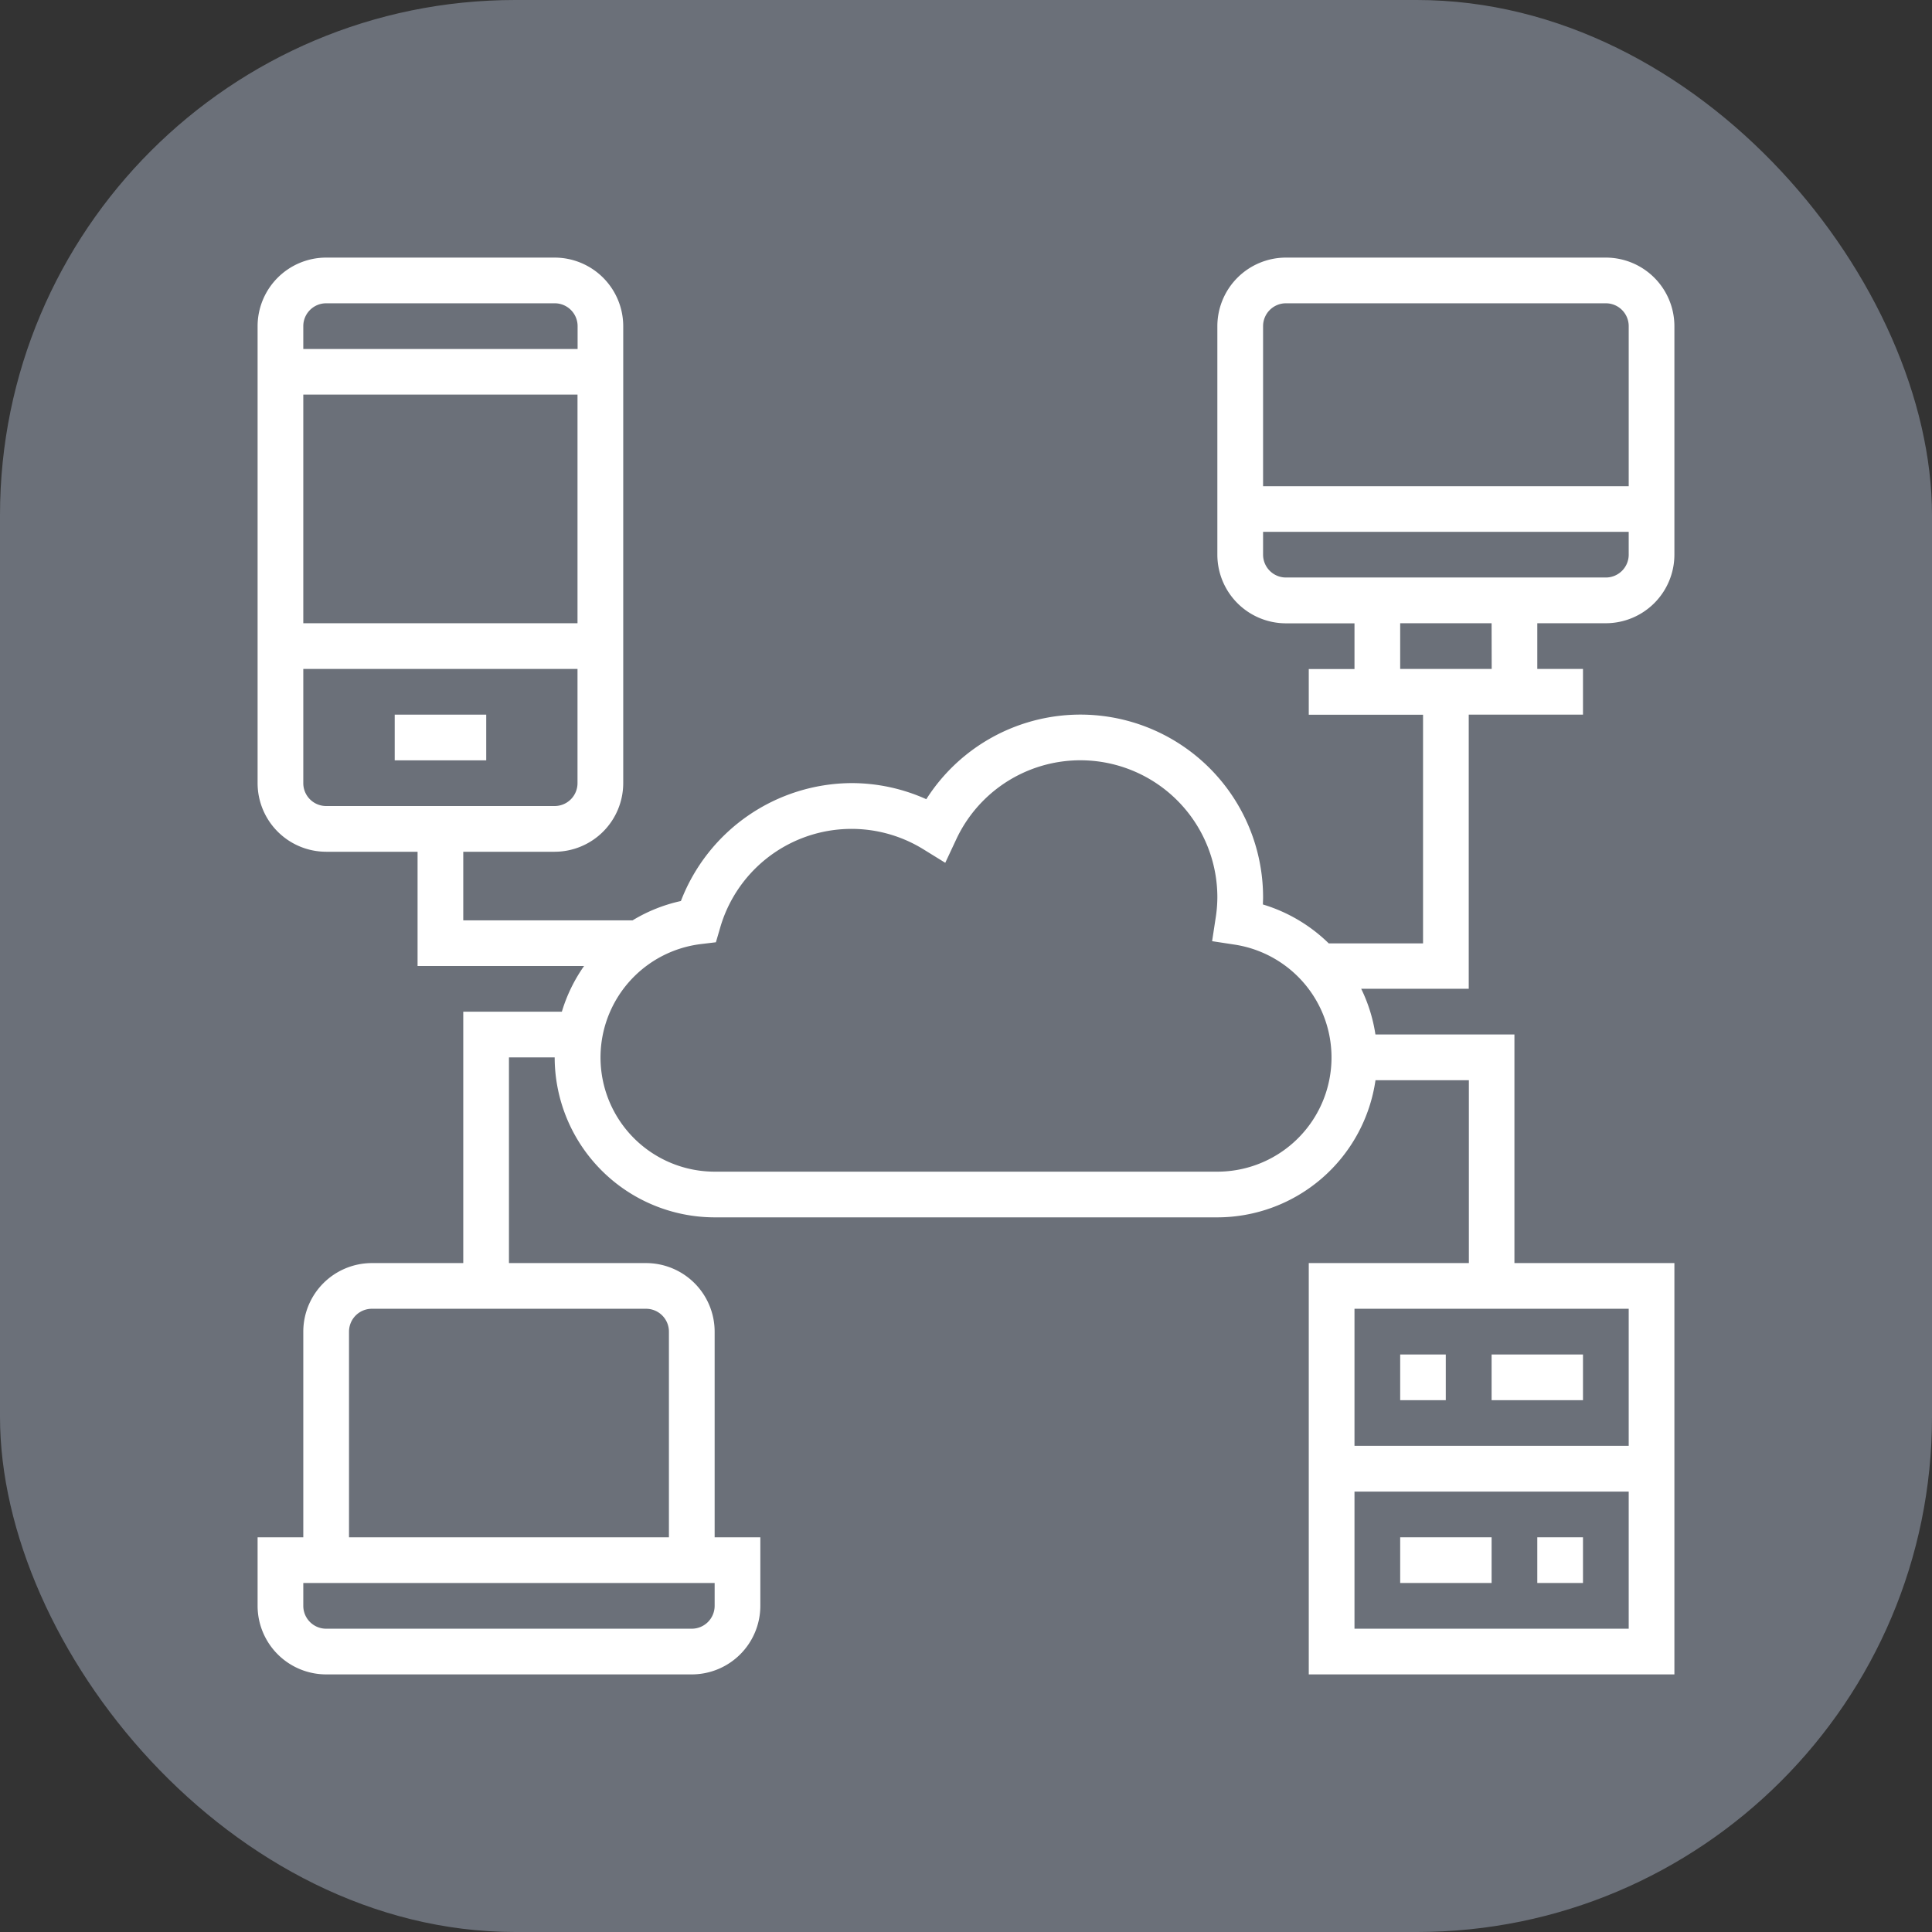 <svg xmlns="http://www.w3.org/2000/svg" viewBox="0 0 60 60"><rect x="0" y="0" width="60" height="60" fill="#333333" stroke="none"/><defs><style>.b830210a-750b-4ccb-ba90-f6bfbb85d922{fill:#fff}</style></defs><g id="a98bdb4f-14cb-457d-af34-bf67c7647227" data-name="レイヤー 2"><g id="b5dab55b-2431-4df1-872f-a5b18834777b" data-name="contents"><rect width="60" height="60" rx="16" fill="#6b7079"/><path class="b830210a-750b-4ccb-ba90-f6bfbb85d922" d="M12.258 22.194H15.1v1.419h-2.842z"/><path class="b830210a-750b-4ccb-ba90-f6bfbb85d922" d="M49.871 19.355A2.132 2.132 0 0052 17.226v-7.1A2.131 2.131 0 0049.871 8h-9.936a2.132 2.132 0 00-2.129 2.129v7.1a2.133 2.133 0 002.129 2.129h2.13v1.419h-1.42v1.42h3.549v7.1h-2.929a4.971 4.971 0 00-2.044-1.208c0-.072.005-.141.005-.211a5.673 5.673 0 00-10.459-3.058 5.651 5.651 0 00-2.315-.5 5.708 5.708 0 00-5.306 3.662 4.914 4.914 0 00-1.5.6h-5.259v-2.13h2.839a2.133 2.133 0 002.129-2.129V10.129A2.132 2.132 0 0017.226 8h-7.1A2.131 2.131 0 008 10.129v14.194a2.132 2.132 0 002.129 2.129h2.839V30h5.171a4.918 4.918 0 00-.69 1.419h-3.062v7.807h-2.839a2.132 2.132 0 00-2.129 2.129v6.387H8v2.129A2.131 2.131 0 0010.129 52h11.355a2.131 2.131 0 002.129-2.129v-2.129h-1.419v-6.387a2.132 2.132 0 00-2.129-2.129h-4.259v-6.387h1.42a4.974 4.974 0 004.968 4.967h15.612a4.97 4.97 0 004.911-4.258h2.9v5.678h-4.972V52H52V39.226h-4.968v-7.1h-4.317a4.9 4.9 0 00-.442-1.419h3.34v-8.513h3.548v-1.42h-1.419v-1.419zm-31.936 0H9.419v-7.1h8.516zm-7.806-9.936h7.1a.71.71 0 01.709.71v.71H9.419v-.71a.71.71 0 01.71-.71zm-.71 14.9v-3.545h8.516v3.549a.71.71 0 01-.709.709h-7.1a.71.71 0 01-.707-.709zm12.775 25.552a.711.711 0 01-.71.71H10.129a.71.71 0 01-.71-.71v-.71h12.775zm-1.42-8.516v6.387h-9.935v-6.387a.71.71 0 01.709-.71h8.517a.71.71 0 01.709.71zm21.291 9.226v-4.258h8.516v4.258zm8.516-5.681h-8.516v-4.255h8.516zm-12.775-8.513H22.194a3.547 3.547 0 01-.426-7.068l.465-.056.132-.451a4.246 4.246 0 016.314-2.435l.677.418.338-.722a4.254 4.254 0 018.112 1.8 4.225 4.225 0 01-.056.656l-.107.7.7.107a3.546 3.546 0 01-.539 7.051zm2.129-26.968h9.936a.71.71 0 01.71.71V15.1H39.226v-4.971a.71.71 0 01.709-.71zm-.709 7.807v-.71h11.355v.71a.71.71 0 01-.71.709h-9.936a.71.71 0 01-.709-.709zm7.1 3.548h-2.842v-1.419h2.839z"/><path class="b830210a-750b-4ccb-ba90-f6bfbb85d922" d="M43.484 42.065H44.9v1.419h-1.416zm4.258 5.677h1.419v1.419h-1.419zm-1.419-5.677h2.838v1.419h-2.838zm-2.839 5.677h2.839v1.419h-2.839z"/></g></g></svg>